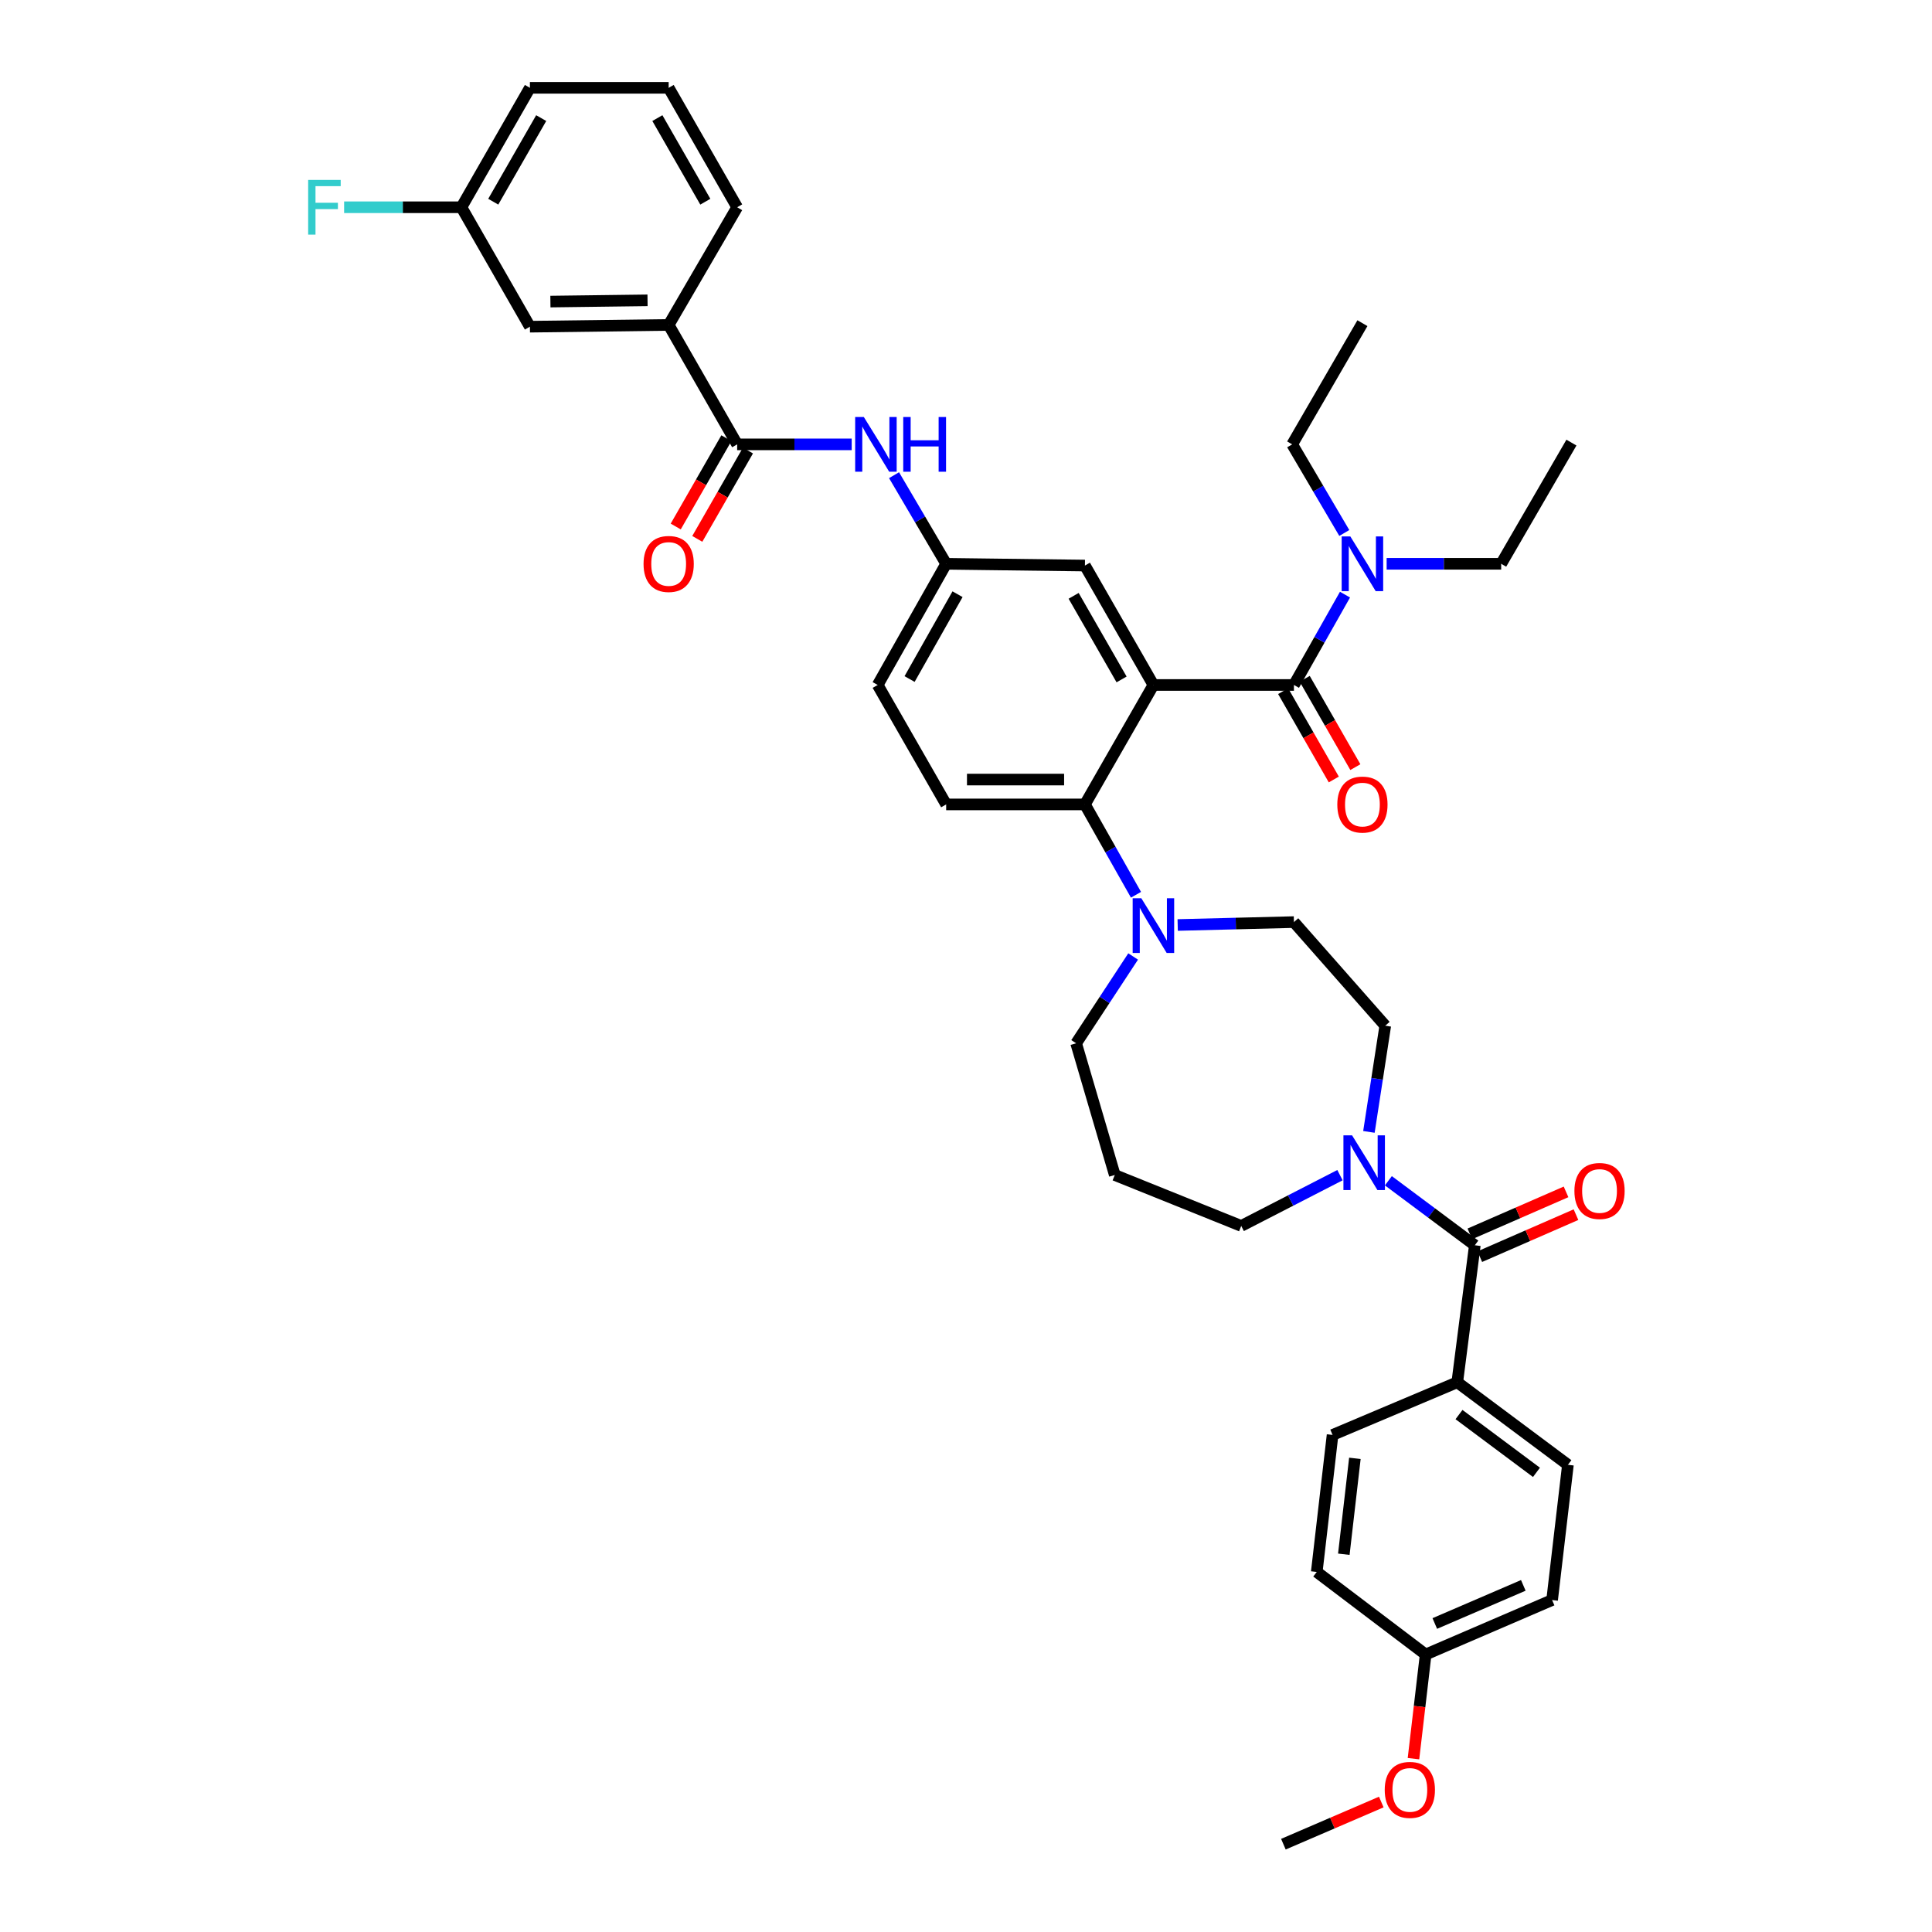 <?xml version='1.0' encoding='iso-8859-1'?>
<svg version='1.1' baseProfile='full'
              xmlns='http://www.w3.org/2000/svg'
                      xmlns:rdkit='http://www.rdkit.org/xml'
                      xmlns:xlink='http://www.w3.org/1999/xlink'
                  xml:space='preserve'
width='1000px' height='1000px' viewBox='0 0 1000 1000'>
<!-- END OF HEADER -->
<rect style='opacity:1.0;fill:#FFFFFF;stroke:none' width='1000' height='1000' x='0' y='0'> </rect>
<path class='bond-0' d='M 440.838,230.002 L 411.196,230.002' style='fill:none;fill-rule:evenodd;stroke:#0000FF;stroke-width:6px;stroke-linecap:butt;stroke-linejoin:miter;stroke-opacity:1' />
<path class='bond-0' d='M 411.196,230.002 L 381.553,230.002' style='fill:none;fill-rule:evenodd;stroke:#000000;stroke-width:6px;stroke-linecap:butt;stroke-linejoin:miter;stroke-opacity:1' />
<path class='bond-1' d='M 462.756,245.955 L 476.245,268.889' style='fill:none;fill-rule:evenodd;stroke:#0000FF;stroke-width:6px;stroke-linecap:butt;stroke-linejoin:miter;stroke-opacity:1' />
<path class='bond-1' d='M 476.245,268.889 L 489.734,291.822' style='fill:none;fill-rule:evenodd;stroke:#000000;stroke-width:6px;stroke-linecap:butt;stroke-linejoin:miter;stroke-opacity:1' />
<path class='bond-2' d='M 346.1,168.181 L 274.28,169.096' style='fill:none;fill-rule:evenodd;stroke:#000000;stroke-width:6px;stroke-linecap:butt;stroke-linejoin:miter;stroke-opacity:1' />
<path class='bond-2' d='M 335.164,155.453 L 284.889,156.094' style='fill:none;fill-rule:evenodd;stroke:#000000;stroke-width:6px;stroke-linecap:butt;stroke-linejoin:miter;stroke-opacity:1' />
<path class='bond-3' d='M 346.1,168.181 L 381.553,107.275' style='fill:none;fill-rule:evenodd;stroke:#000000;stroke-width:6px;stroke-linecap:butt;stroke-linejoin:miter;stroke-opacity:1' />
<path class='bond-4' d='M 346.1,168.181 L 381.553,230.002' style='fill:none;fill-rule:evenodd;stroke:#000000;stroke-width:6px;stroke-linecap:butt;stroke-linejoin:miter;stroke-opacity:1' />
<path class='bond-5' d='M 375.973,226.801 L 362.863,249.661' style='fill:none;fill-rule:evenodd;stroke:#000000;stroke-width:6px;stroke-linecap:butt;stroke-linejoin:miter;stroke-opacity:1' />
<path class='bond-5' d='M 362.863,249.661 L 349.754,272.521' style='fill:none;fill-rule:evenodd;stroke:#FF0000;stroke-width:6px;stroke-linecap:butt;stroke-linejoin:miter;stroke-opacity:1' />
<path class='bond-5' d='M 387.134,233.202 L 374.024,256.062' style='fill:none;fill-rule:evenodd;stroke:#000000;stroke-width:6px;stroke-linecap:butt;stroke-linejoin:miter;stroke-opacity:1' />
<path class='bond-5' d='M 374.024,256.062 L 360.915,278.921' style='fill:none;fill-rule:evenodd;stroke:#FF0000;stroke-width:6px;stroke-linecap:butt;stroke-linejoin:miter;stroke-opacity:1' />
<path class='bond-6' d='M 274.28,169.096 L 238.827,107.275' style='fill:none;fill-rule:evenodd;stroke:#000000;stroke-width:6px;stroke-linecap:butt;stroke-linejoin:miter;stroke-opacity:1' />
<path class='bond-7' d='M 754.279,715.454 L 811.553,758.183' style='fill:none;fill-rule:evenodd;stroke:#000000;stroke-width:6px;stroke-linecap:butt;stroke-linejoin:miter;stroke-opacity:1' />
<path class='bond-7' d='M 755.176,732.176 L 795.269,762.086' style='fill:none;fill-rule:evenodd;stroke:#000000;stroke-width:6px;stroke-linecap:butt;stroke-linejoin:miter;stroke-opacity:1' />
<path class='bond-8' d='M 754.279,715.454 L 689.735,742.723' style='fill:none;fill-rule:evenodd;stroke:#000000;stroke-width:6px;stroke-linecap:butt;stroke-linejoin:miter;stroke-opacity:1' />
<path class='bond-9' d='M 754.279,715.454 L 763.37,644.541' style='fill:none;fill-rule:evenodd;stroke:#000000;stroke-width:6px;stroke-linecap:butt;stroke-linejoin:miter;stroke-opacity:1' />
<path class='bond-10' d='M 708.551,585.866 L 712.781,558.386' style='fill:none;fill-rule:evenodd;stroke:#0000FF;stroke-width:6px;stroke-linecap:butt;stroke-linejoin:miter;stroke-opacity:1' />
<path class='bond-10' d='M 712.781,558.386 L 717.01,530.907' style='fill:none;fill-rule:evenodd;stroke:#000000;stroke-width:6px;stroke-linecap:butt;stroke-linejoin:miter;stroke-opacity:1' />
<path class='bond-11' d='M 718.622,611.163 L 740.996,627.852' style='fill:none;fill-rule:evenodd;stroke:#0000FF;stroke-width:6px;stroke-linecap:butt;stroke-linejoin:miter;stroke-opacity:1' />
<path class='bond-11' d='M 740.996,627.852 L 763.37,644.541' style='fill:none;fill-rule:evenodd;stroke:#000000;stroke-width:6px;stroke-linecap:butt;stroke-linejoin:miter;stroke-opacity:1' />
<path class='bond-12' d='M 693.567,608.262 L 668.013,621.402' style='fill:none;fill-rule:evenodd;stroke:#0000FF;stroke-width:6px;stroke-linecap:butt;stroke-linejoin:miter;stroke-opacity:1' />
<path class='bond-12' d='M 668.013,621.402 L 642.46,634.542' style='fill:none;fill-rule:evenodd;stroke:#000000;stroke-width:6px;stroke-linecap:butt;stroke-linejoin:miter;stroke-opacity:1' />
<path class='bond-13' d='M 765.944,650.437 L 790.836,639.571' style='fill:none;fill-rule:evenodd;stroke:#000000;stroke-width:6px;stroke-linecap:butt;stroke-linejoin:miter;stroke-opacity:1' />
<path class='bond-13' d='M 790.836,639.571 L 815.728,628.704' style='fill:none;fill-rule:evenodd;stroke:#FF0000;stroke-width:6px;stroke-linecap:butt;stroke-linejoin:miter;stroke-opacity:1' />
<path class='bond-13' d='M 760.797,638.646 L 785.688,627.779' style='fill:none;fill-rule:evenodd;stroke:#000000;stroke-width:6px;stroke-linecap:butt;stroke-linejoin:miter;stroke-opacity:1' />
<path class='bond-13' d='M 785.688,627.779 L 810.58,616.913' style='fill:none;fill-rule:evenodd;stroke:#FF0000;stroke-width:6px;stroke-linecap:butt;stroke-linejoin:miter;stroke-opacity:1' />
<path class='bond-14' d='M 811.553,758.183 L 803.369,828.181' style='fill:none;fill-rule:evenodd;stroke:#000000;stroke-width:6px;stroke-linecap:butt;stroke-linejoin:miter;stroke-opacity:1' />
<path class='bond-15' d='M 689.735,742.723 L 681.55,813.635' style='fill:none;fill-rule:evenodd;stroke:#000000;stroke-width:6px;stroke-linecap:butt;stroke-linejoin:miter;stroke-opacity:1' />
<path class='bond-15' d='M 701.288,754.835 L 695.559,804.473' style='fill:none;fill-rule:evenodd;stroke:#000000;stroke-width:6px;stroke-linecap:butt;stroke-linejoin:miter;stroke-opacity:1' />
<path class='bond-16' d='M 557.008,539.999 L 571.76,517.537' style='fill:none;fill-rule:evenodd;stroke:#000000;stroke-width:6px;stroke-linecap:butt;stroke-linejoin:miter;stroke-opacity:1' />
<path class='bond-16' d='M 571.76,517.537 L 586.512,495.075' style='fill:none;fill-rule:evenodd;stroke:#0000FF;stroke-width:6px;stroke-linecap:butt;stroke-linejoin:miter;stroke-opacity:1' />
<path class='bond-17' d='M 557.008,539.999 L 577.008,608.181' style='fill:none;fill-rule:evenodd;stroke:#000000;stroke-width:6px;stroke-linecap:butt;stroke-linejoin:miter;stroke-opacity:1' />
<path class='bond-18' d='M 587.986,463.132 L 574.77,439.748' style='fill:none;fill-rule:evenodd;stroke:#0000FF;stroke-width:6px;stroke-linecap:butt;stroke-linejoin:miter;stroke-opacity:1' />
<path class='bond-18' d='M 574.77,439.748 L 561.554,416.364' style='fill:none;fill-rule:evenodd;stroke:#000000;stroke-width:6px;stroke-linecap:butt;stroke-linejoin:miter;stroke-opacity:1' />
<path class='bond-19' d='M 609.566,478.778 L 639.651,478.024' style='fill:none;fill-rule:evenodd;stroke:#0000FF;stroke-width:6px;stroke-linecap:butt;stroke-linejoin:miter;stroke-opacity:1' />
<path class='bond-19' d='M 639.651,478.024 L 669.735,477.27' style='fill:none;fill-rule:evenodd;stroke:#000000;stroke-width:6px;stroke-linecap:butt;stroke-linejoin:miter;stroke-opacity:1' />
<path class='bond-20' d='M 669.735,477.27 L 717.01,530.907' style='fill:none;fill-rule:evenodd;stroke:#000000;stroke-width:6px;stroke-linecap:butt;stroke-linejoin:miter;stroke-opacity:1' />
<path class='bond-21' d='M 664.155,357.744 L 677.264,380.604' style='fill:none;fill-rule:evenodd;stroke:#000000;stroke-width:6px;stroke-linecap:butt;stroke-linejoin:miter;stroke-opacity:1' />
<path class='bond-21' d='M 677.264,380.604 L 690.374,403.463' style='fill:none;fill-rule:evenodd;stroke:#FF0000;stroke-width:6px;stroke-linecap:butt;stroke-linejoin:miter;stroke-opacity:1' />
<path class='bond-21' d='M 675.316,351.343 L 688.425,374.203' style='fill:none;fill-rule:evenodd;stroke:#000000;stroke-width:6px;stroke-linecap:butt;stroke-linejoin:miter;stroke-opacity:1' />
<path class='bond-21' d='M 688.425,374.203 L 701.535,397.063' style='fill:none;fill-rule:evenodd;stroke:#FF0000;stroke-width:6px;stroke-linecap:butt;stroke-linejoin:miter;stroke-opacity:1' />
<path class='bond-22' d='M 669.735,354.544 L 682.951,331.164' style='fill:none;fill-rule:evenodd;stroke:#000000;stroke-width:6px;stroke-linecap:butt;stroke-linejoin:miter;stroke-opacity:1' />
<path class='bond-22' d='M 682.951,331.164 L 696.166,307.784' style='fill:none;fill-rule:evenodd;stroke:#0000FF;stroke-width:6px;stroke-linecap:butt;stroke-linejoin:miter;stroke-opacity:1' />
<path class='bond-23' d='M 669.735,354.544 L 597.007,354.544' style='fill:none;fill-rule:evenodd;stroke:#000000;stroke-width:6px;stroke-linecap:butt;stroke-linejoin:miter;stroke-opacity:1' />
<path class='bond-24' d='M 695.805,275.869 L 682.316,252.936' style='fill:none;fill-rule:evenodd;stroke:#0000FF;stroke-width:6px;stroke-linecap:butt;stroke-linejoin:miter;stroke-opacity:1' />
<path class='bond-24' d='M 682.316,252.936 L 668.828,230.002' style='fill:none;fill-rule:evenodd;stroke:#000000;stroke-width:6px;stroke-linecap:butt;stroke-linejoin:miter;stroke-opacity:1' />
<path class='bond-25' d='M 717.724,291.822 L 747.366,291.822' style='fill:none;fill-rule:evenodd;stroke:#0000FF;stroke-width:6px;stroke-linecap:butt;stroke-linejoin:miter;stroke-opacity:1' />
<path class='bond-25' d='M 747.366,291.822 L 777.008,291.822' style='fill:none;fill-rule:evenodd;stroke:#000000;stroke-width:6px;stroke-linecap:butt;stroke-linejoin:miter;stroke-opacity:1' />
<path class='bond-26' d='M 668.828,230.002 L 705.188,167.273' style='fill:none;fill-rule:evenodd;stroke:#000000;stroke-width:6px;stroke-linecap:butt;stroke-linejoin:miter;stroke-opacity:1' />
<path class='bond-27' d='M 777.008,291.822 L 813.369,229.094' style='fill:none;fill-rule:evenodd;stroke:#000000;stroke-width:6px;stroke-linecap:butt;stroke-linejoin:miter;stroke-opacity:1' />
<path class='bond-28' d='M 597.007,354.544 L 561.554,292.73' style='fill:none;fill-rule:evenodd;stroke:#000000;stroke-width:6px;stroke-linecap:butt;stroke-linejoin:miter;stroke-opacity:1' />
<path class='bond-28' d='M 580.529,351.673 L 555.712,308.403' style='fill:none;fill-rule:evenodd;stroke:#000000;stroke-width:6px;stroke-linecap:butt;stroke-linejoin:miter;stroke-opacity:1' />
<path class='bond-29' d='M 597.007,354.544 L 561.554,416.364' style='fill:none;fill-rule:evenodd;stroke:#000000;stroke-width:6px;stroke-linecap:butt;stroke-linejoin:miter;stroke-opacity:1' />
<path class='bond-30' d='M 561.554,292.73 L 489.734,291.822' style='fill:none;fill-rule:evenodd;stroke:#000000;stroke-width:6px;stroke-linecap:butt;stroke-linejoin:miter;stroke-opacity:1' />
<path class='bond-31' d='M 561.554,416.364 L 489.734,416.364' style='fill:none;fill-rule:evenodd;stroke:#000000;stroke-width:6px;stroke-linecap:butt;stroke-linejoin:miter;stroke-opacity:1' />
<path class='bond-31' d='M 550.781,403.499 L 500.507,403.499' style='fill:none;fill-rule:evenodd;stroke:#000000;stroke-width:6px;stroke-linecap:butt;stroke-linejoin:miter;stroke-opacity:1' />
<path class='bond-32' d='M 489.734,291.822 L 454.281,354.544' style='fill:none;fill-rule:evenodd;stroke:#000000;stroke-width:6px;stroke-linecap:butt;stroke-linejoin:miter;stroke-opacity:1' />
<path class='bond-32' d='M 495.617,307.562 L 470.8,351.467' style='fill:none;fill-rule:evenodd;stroke:#000000;stroke-width:6px;stroke-linecap:butt;stroke-linejoin:miter;stroke-opacity:1' />
<path class='bond-33' d='M 489.734,416.364 L 454.281,354.544' style='fill:none;fill-rule:evenodd;stroke:#000000;stroke-width:6px;stroke-linecap:butt;stroke-linejoin:miter;stroke-opacity:1' />
<path class='bond-34' d='M 577.008,608.181 L 642.46,634.542' style='fill:none;fill-rule:evenodd;stroke:#000000;stroke-width:6px;stroke-linecap:butt;stroke-linejoin:miter;stroke-opacity:1' />
<path class='bond-35' d='M 737.917,856.364 L 681.55,813.635' style='fill:none;fill-rule:evenodd;stroke:#000000;stroke-width:6px;stroke-linecap:butt;stroke-linejoin:miter;stroke-opacity:1' />
<path class='bond-36' d='M 737.917,856.364 L 734.766,883.322' style='fill:none;fill-rule:evenodd;stroke:#000000;stroke-width:6px;stroke-linecap:butt;stroke-linejoin:miter;stroke-opacity:1' />
<path class='bond-36' d='M 734.766,883.322 L 731.614,910.28' style='fill:none;fill-rule:evenodd;stroke:#FF0000;stroke-width:6px;stroke-linecap:butt;stroke-linejoin:miter;stroke-opacity:1' />
<path class='bond-37' d='M 737.917,856.364 L 803.369,828.181' style='fill:none;fill-rule:evenodd;stroke:#000000;stroke-width:6px;stroke-linecap:butt;stroke-linejoin:miter;stroke-opacity:1' />
<path class='bond-37' d='M 742.647,840.32 L 788.463,820.591' style='fill:none;fill-rule:evenodd;stroke:#000000;stroke-width:6px;stroke-linecap:butt;stroke-linejoin:miter;stroke-opacity:1' />
<path class='bond-38' d='M 714.952,932.727 L 689.617,943.636' style='fill:none;fill-rule:evenodd;stroke:#FF0000;stroke-width:6px;stroke-linecap:butt;stroke-linejoin:miter;stroke-opacity:1' />
<path class='bond-38' d='M 689.617,943.636 L 664.282,954.545' style='fill:none;fill-rule:evenodd;stroke:#000000;stroke-width:6px;stroke-linecap:butt;stroke-linejoin:miter;stroke-opacity:1' />
<path class='bond-39' d='M 238.827,107.275 L 208.471,107.275' style='fill:none;fill-rule:evenodd;stroke:#000000;stroke-width:6px;stroke-linecap:butt;stroke-linejoin:miter;stroke-opacity:1' />
<path class='bond-39' d='M 208.471,107.275 L 178.115,107.275' style='fill:none;fill-rule:evenodd;stroke:#33CCCC;stroke-width:6px;stroke-linecap:butt;stroke-linejoin:miter;stroke-opacity:1' />
<path class='bond-40' d='M 238.827,107.275 L 274.28,45.455' style='fill:none;fill-rule:evenodd;stroke:#000000;stroke-width:6px;stroke-linecap:butt;stroke-linejoin:miter;stroke-opacity:1' />
<path class='bond-40' d='M 255.306,104.403 L 280.123,61.128' style='fill:none;fill-rule:evenodd;stroke:#000000;stroke-width:6px;stroke-linecap:butt;stroke-linejoin:miter;stroke-opacity:1' />
<path class='bond-41' d='M 381.553,107.275 L 346.1,45.455' style='fill:none;fill-rule:evenodd;stroke:#000000;stroke-width:6px;stroke-linecap:butt;stroke-linejoin:miter;stroke-opacity:1' />
<path class='bond-41' d='M 365.074,104.403 L 340.257,61.128' style='fill:none;fill-rule:evenodd;stroke:#000000;stroke-width:6px;stroke-linecap:butt;stroke-linejoin:miter;stroke-opacity:1' />
<path class='bond-42' d='M 346.1,45.455 L 274.28,45.455' style='fill:none;fill-rule:evenodd;stroke:#000000;stroke-width:6px;stroke-linecap:butt;stroke-linejoin:miter;stroke-opacity:1' />
<path  class='atom-0' d='M 447.114 215.842
L 456.394 230.842
Q 457.314 232.322, 458.794 235.002
Q 460.274 237.682, 460.354 237.842
L 460.354 215.842
L 464.114 215.842
L 464.114 244.162
L 460.234 244.162
L 450.274 227.762
Q 449.114 225.842, 447.874 223.642
Q 446.674 221.442, 446.314 220.762
L 446.314 244.162
L 442.634 244.162
L 442.634 215.842
L 447.114 215.842
' fill='#0000FF'/>
<path  class='atom-0' d='M 467.514 215.842
L 471.354 215.842
L 471.354 227.882
L 485.834 227.882
L 485.834 215.842
L 489.674 215.842
L 489.674 244.162
L 485.834 244.162
L 485.834 231.082
L 471.354 231.082
L 471.354 244.162
L 467.514 244.162
L 467.514 215.842
' fill='#0000FF'/>
<path  class='atom-3' d='M 333.1 291.902
Q 333.1 285.102, 336.46 281.302
Q 339.82 277.502, 346.1 277.502
Q 352.38 277.502, 355.74 281.302
Q 359.1 285.102, 359.1 291.902
Q 359.1 298.782, 355.7 302.702
Q 352.3 306.582, 346.1 306.582
Q 339.86 306.582, 336.46 302.702
Q 333.1 298.822, 333.1 291.902
M 346.1 303.382
Q 350.42 303.382, 352.74 300.502
Q 355.1 297.582, 355.1 291.902
Q 355.1 286.342, 352.74 283.542
Q 350.42 280.702, 346.1 280.702
Q 341.78 280.702, 339.42 283.502
Q 337.1 286.302, 337.1 291.902
Q 337.1 297.622, 339.42 300.502
Q 341.78 303.382, 346.1 303.382
' fill='#FF0000'/>
<path  class='atom-6' d='M 699.836 587.659
L 709.116 602.659
Q 710.036 604.139, 711.516 606.819
Q 712.996 609.499, 713.076 609.659
L 713.076 587.659
L 716.836 587.659
L 716.836 615.979
L 712.956 615.979
L 702.996 599.579
Q 701.836 597.659, 700.596 595.459
Q 699.396 593.259, 699.036 592.579
L 699.036 615.979
L 695.356 615.979
L 695.356 587.659
L 699.836 587.659
' fill='#0000FF'/>
<path  class='atom-8' d='M 814.914 616.445
Q 814.914 609.645, 818.274 605.845
Q 821.634 602.045, 827.914 602.045
Q 834.194 602.045, 837.554 605.845
Q 840.914 609.645, 840.914 616.445
Q 840.914 623.325, 837.514 627.245
Q 834.114 631.125, 827.914 631.125
Q 821.674 631.125, 818.274 627.245
Q 814.914 623.365, 814.914 616.445
M 827.914 627.925
Q 832.234 627.925, 834.554 625.045
Q 836.914 622.125, 836.914 616.445
Q 836.914 610.885, 834.554 608.085
Q 832.234 605.245, 827.914 605.245
Q 823.594 605.245, 821.234 608.045
Q 818.914 610.845, 818.914 616.445
Q 818.914 622.165, 821.234 625.045
Q 823.594 627.925, 827.914 627.925
' fill='#FF0000'/>
<path  class='atom-12' d='M 590.747 464.933
L 600.027 479.933
Q 600.947 481.413, 602.427 484.093
Q 603.907 486.773, 603.987 486.933
L 603.987 464.933
L 607.747 464.933
L 607.747 493.253
L 603.867 493.253
L 593.907 476.853
Q 592.747 474.933, 591.507 472.733
Q 590.307 470.533, 589.947 469.853
L 589.947 493.253
L 586.267 493.253
L 586.267 464.933
L 590.747 464.933
' fill='#0000FF'/>
<path  class='atom-15' d='M 692.188 416.444
Q 692.188 409.644, 695.548 405.844
Q 698.908 402.044, 705.188 402.044
Q 711.468 402.044, 714.828 405.844
Q 718.188 409.644, 718.188 416.444
Q 718.188 423.324, 714.788 427.244
Q 711.388 431.124, 705.188 431.124
Q 698.948 431.124, 695.548 427.244
Q 692.188 423.364, 692.188 416.444
M 705.188 427.924
Q 709.508 427.924, 711.828 425.044
Q 714.188 422.124, 714.188 416.444
Q 714.188 410.884, 711.828 408.084
Q 709.508 405.244, 705.188 405.244
Q 700.868 405.244, 698.508 408.044
Q 696.188 410.844, 696.188 416.444
Q 696.188 422.164, 698.508 425.044
Q 700.868 427.924, 705.188 427.924
' fill='#FF0000'/>
<path  class='atom-16' d='M 698.928 277.662
L 708.208 292.662
Q 709.128 294.142, 710.608 296.822
Q 712.088 299.502, 712.168 299.662
L 712.168 277.662
L 715.928 277.662
L 715.928 305.982
L 712.048 305.982
L 702.088 289.582
Q 700.928 287.662, 699.688 285.462
Q 698.488 283.262, 698.128 282.582
L 698.128 305.982
L 694.448 305.982
L 694.448 277.662
L 698.928 277.662
' fill='#0000FF'/>
<path  class='atom-33' d='M 716.733 926.442
Q 716.733 919.642, 720.093 915.842
Q 723.453 912.042, 729.733 912.042
Q 736.013 912.042, 739.373 915.842
Q 742.733 919.642, 742.733 926.442
Q 742.733 933.322, 739.333 937.242
Q 735.933 941.122, 729.733 941.122
Q 723.493 941.122, 720.093 937.242
Q 716.733 933.362, 716.733 926.442
M 729.733 937.922
Q 734.053 937.922, 736.373 935.042
Q 738.733 932.122, 738.733 926.442
Q 738.733 920.882, 736.373 918.082
Q 734.053 915.242, 729.733 915.242
Q 725.413 915.242, 723.053 918.042
Q 720.733 920.842, 720.733 926.442
Q 720.733 932.162, 723.053 935.042
Q 725.413 937.922, 729.733 937.922
' fill='#FF0000'/>
<path  class='atom-36' d='M 159.502 93.115
L 176.342 93.115
L 176.342 96.355
L 163.302 96.355
L 163.302 104.955
L 174.902 104.955
L 174.902 108.235
L 163.302 108.235
L 163.302 121.435
L 159.502 121.435
L 159.502 93.115
' fill='#33CCCC'/>
</svg>
